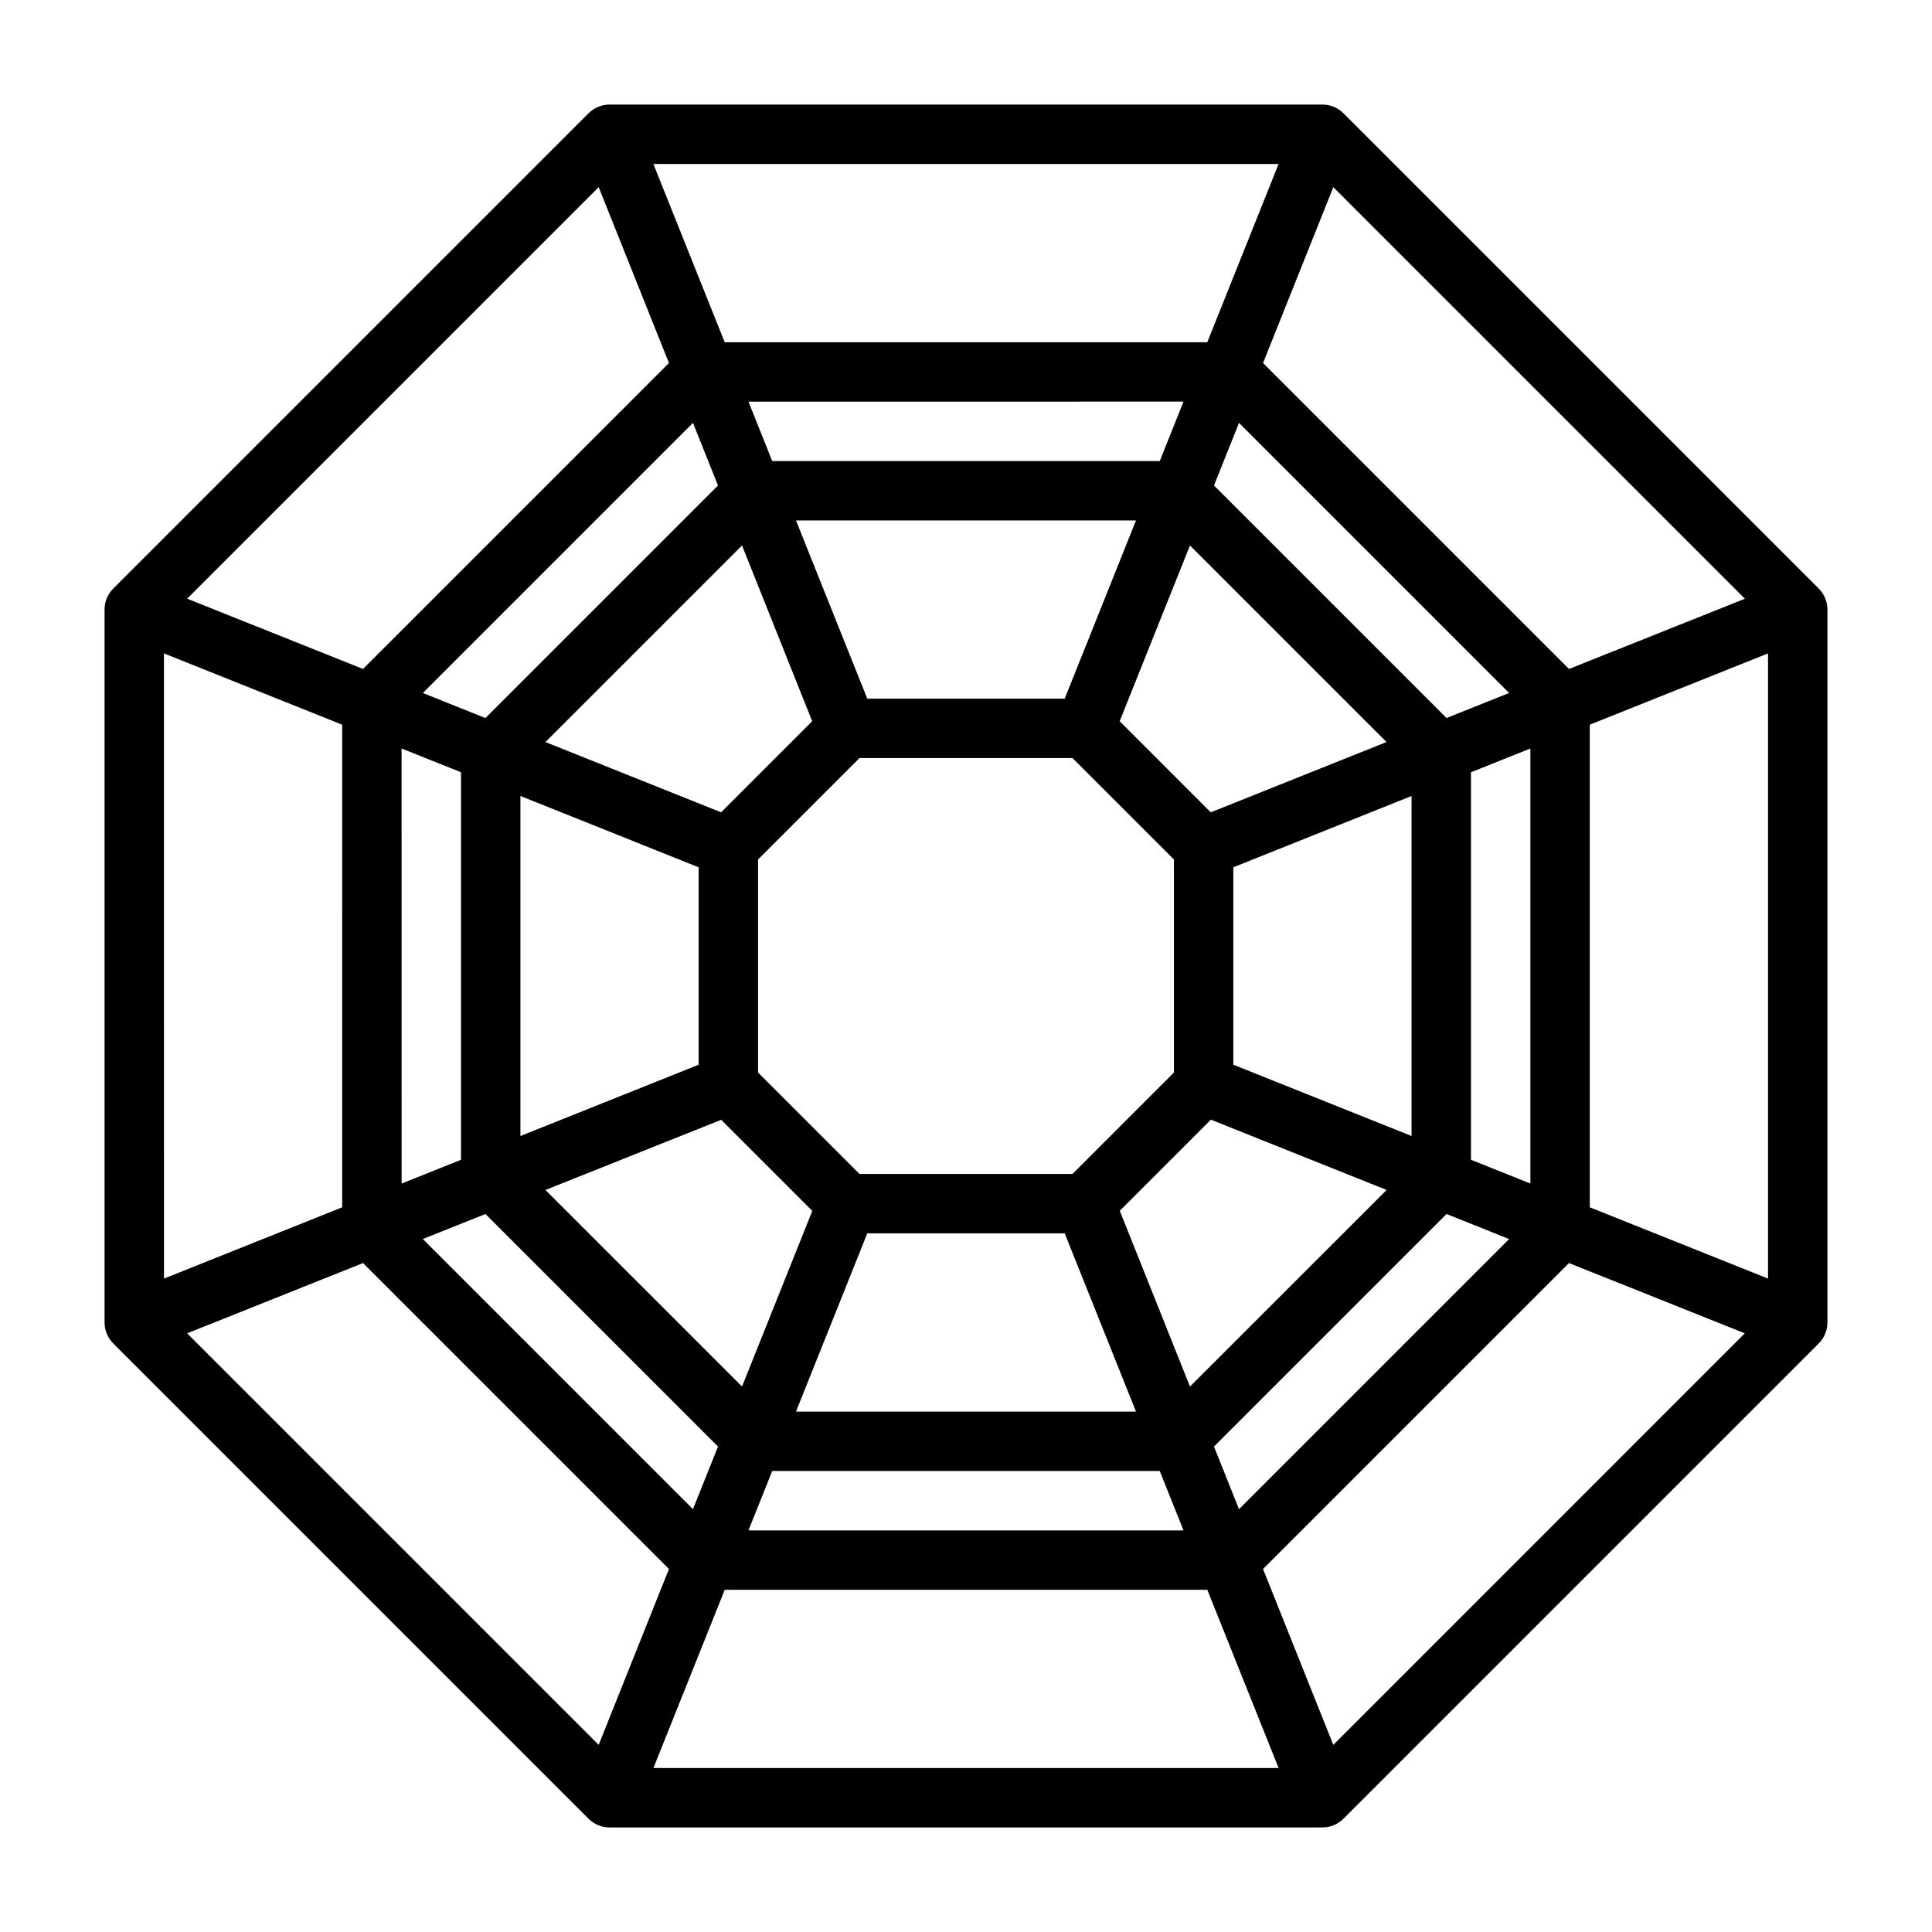 <?xml version="1.0" encoding="UTF-8"?>
<!-- Uploaded to: ICON Repo, www.svgrepo.com, Generator: ICON Repo Mixer Tools -->
<svg fill="#000000" width="800px" height="800px" version="1.1" viewBox="144 144 512 512" xmlns="http://www.w3.org/2000/svg">
 <path d="m625.98 299.97-125.95-125.95c-1.477-1.477-3.477-2.305-5.566-2.305h-188.93c-2.09 0-4.09 0.828-5.566 2.305l-125.95 125.95c-1.477 1.477-2.305 3.477-2.305 5.566v188.93c0 2.09 0.828 4.09 2.305 5.566l125.95 125.95c1.477 1.477 3.477 2.305 5.566 2.309h188.93c2.09-0.004 4.09-0.832 5.566-2.309l125.95-125.95c1.477-1.477 2.305-3.477 2.309-5.566v-188.93c-0.004-2.09-0.832-4.09-2.309-5.566zm-438.53 17.191 47.23 18.895 0.004 127.89-47.23 18.895zm277.42 42.117-24.145-24.152 18.625-46.57 52.09 52.09zm-36.645 95.824h-56.457l-26.875-26.875v-56.457l26.875-26.875h56.457l26.875 26.875v56.457zm-2.07-125.95h-52.316l-18.895-47.23h90.105zm-66.914 5.977-24.145 24.145-46.543-18.625 52.09-52.09zm-30.094 38.715v52.316l-47.23 18.895v-90.105zm5.977 66.914 24.145 24.145-18.625 46.543-52.09-52.086zm38.715 30.094h52.316l18.895 47.23h-90.105zm66.914-5.977 24.145-24.152 46.57 18.633-52.113 52.09zm30.094-38.715v-52.316l47.23-18.895v90.105zm56.496-91.875-61.629-61.629 6.637-16.586 71.582 71.582zm-75.996-68.105h-102.7l-6.297-15.742 115.29-0.004zm-117.07 6.481-61.629 61.629-16.586-6.637 71.582-71.582zm-68.105 75.992v102.7l-15.742 6.297-0.004-115.29zm6.481 117.07 61.629 61.629-6.637 16.586-71.582-71.582zm75.992 68.109h102.7l6.297 15.742h-115.29zm117.07-6.481 61.629-61.629 16.586 6.637-71.582 71.582zm68.109-75.996v-102.7l15.742-6.297v115.29zm25.977-130.07-81.082-81.082 18.625-46.602 109.07 109.07zm-95.859-86.59h-127.89l-18.895-47.23 165.68-0.004zm-142.66 5.508-81.082 81.082-46.602-18.625 109.06-109.06zm-81.082 238.52 81.082 81.082-18.625 46.602-109.06-109.06zm95.859 86.594h127.89l18.895 47.23h-165.68zm142.66-5.512 81.082-81.082 46.578 18.625-109.04 109.06zm86.594-95.859v-127.89l47.23-18.895v165.68z"/>
</svg>